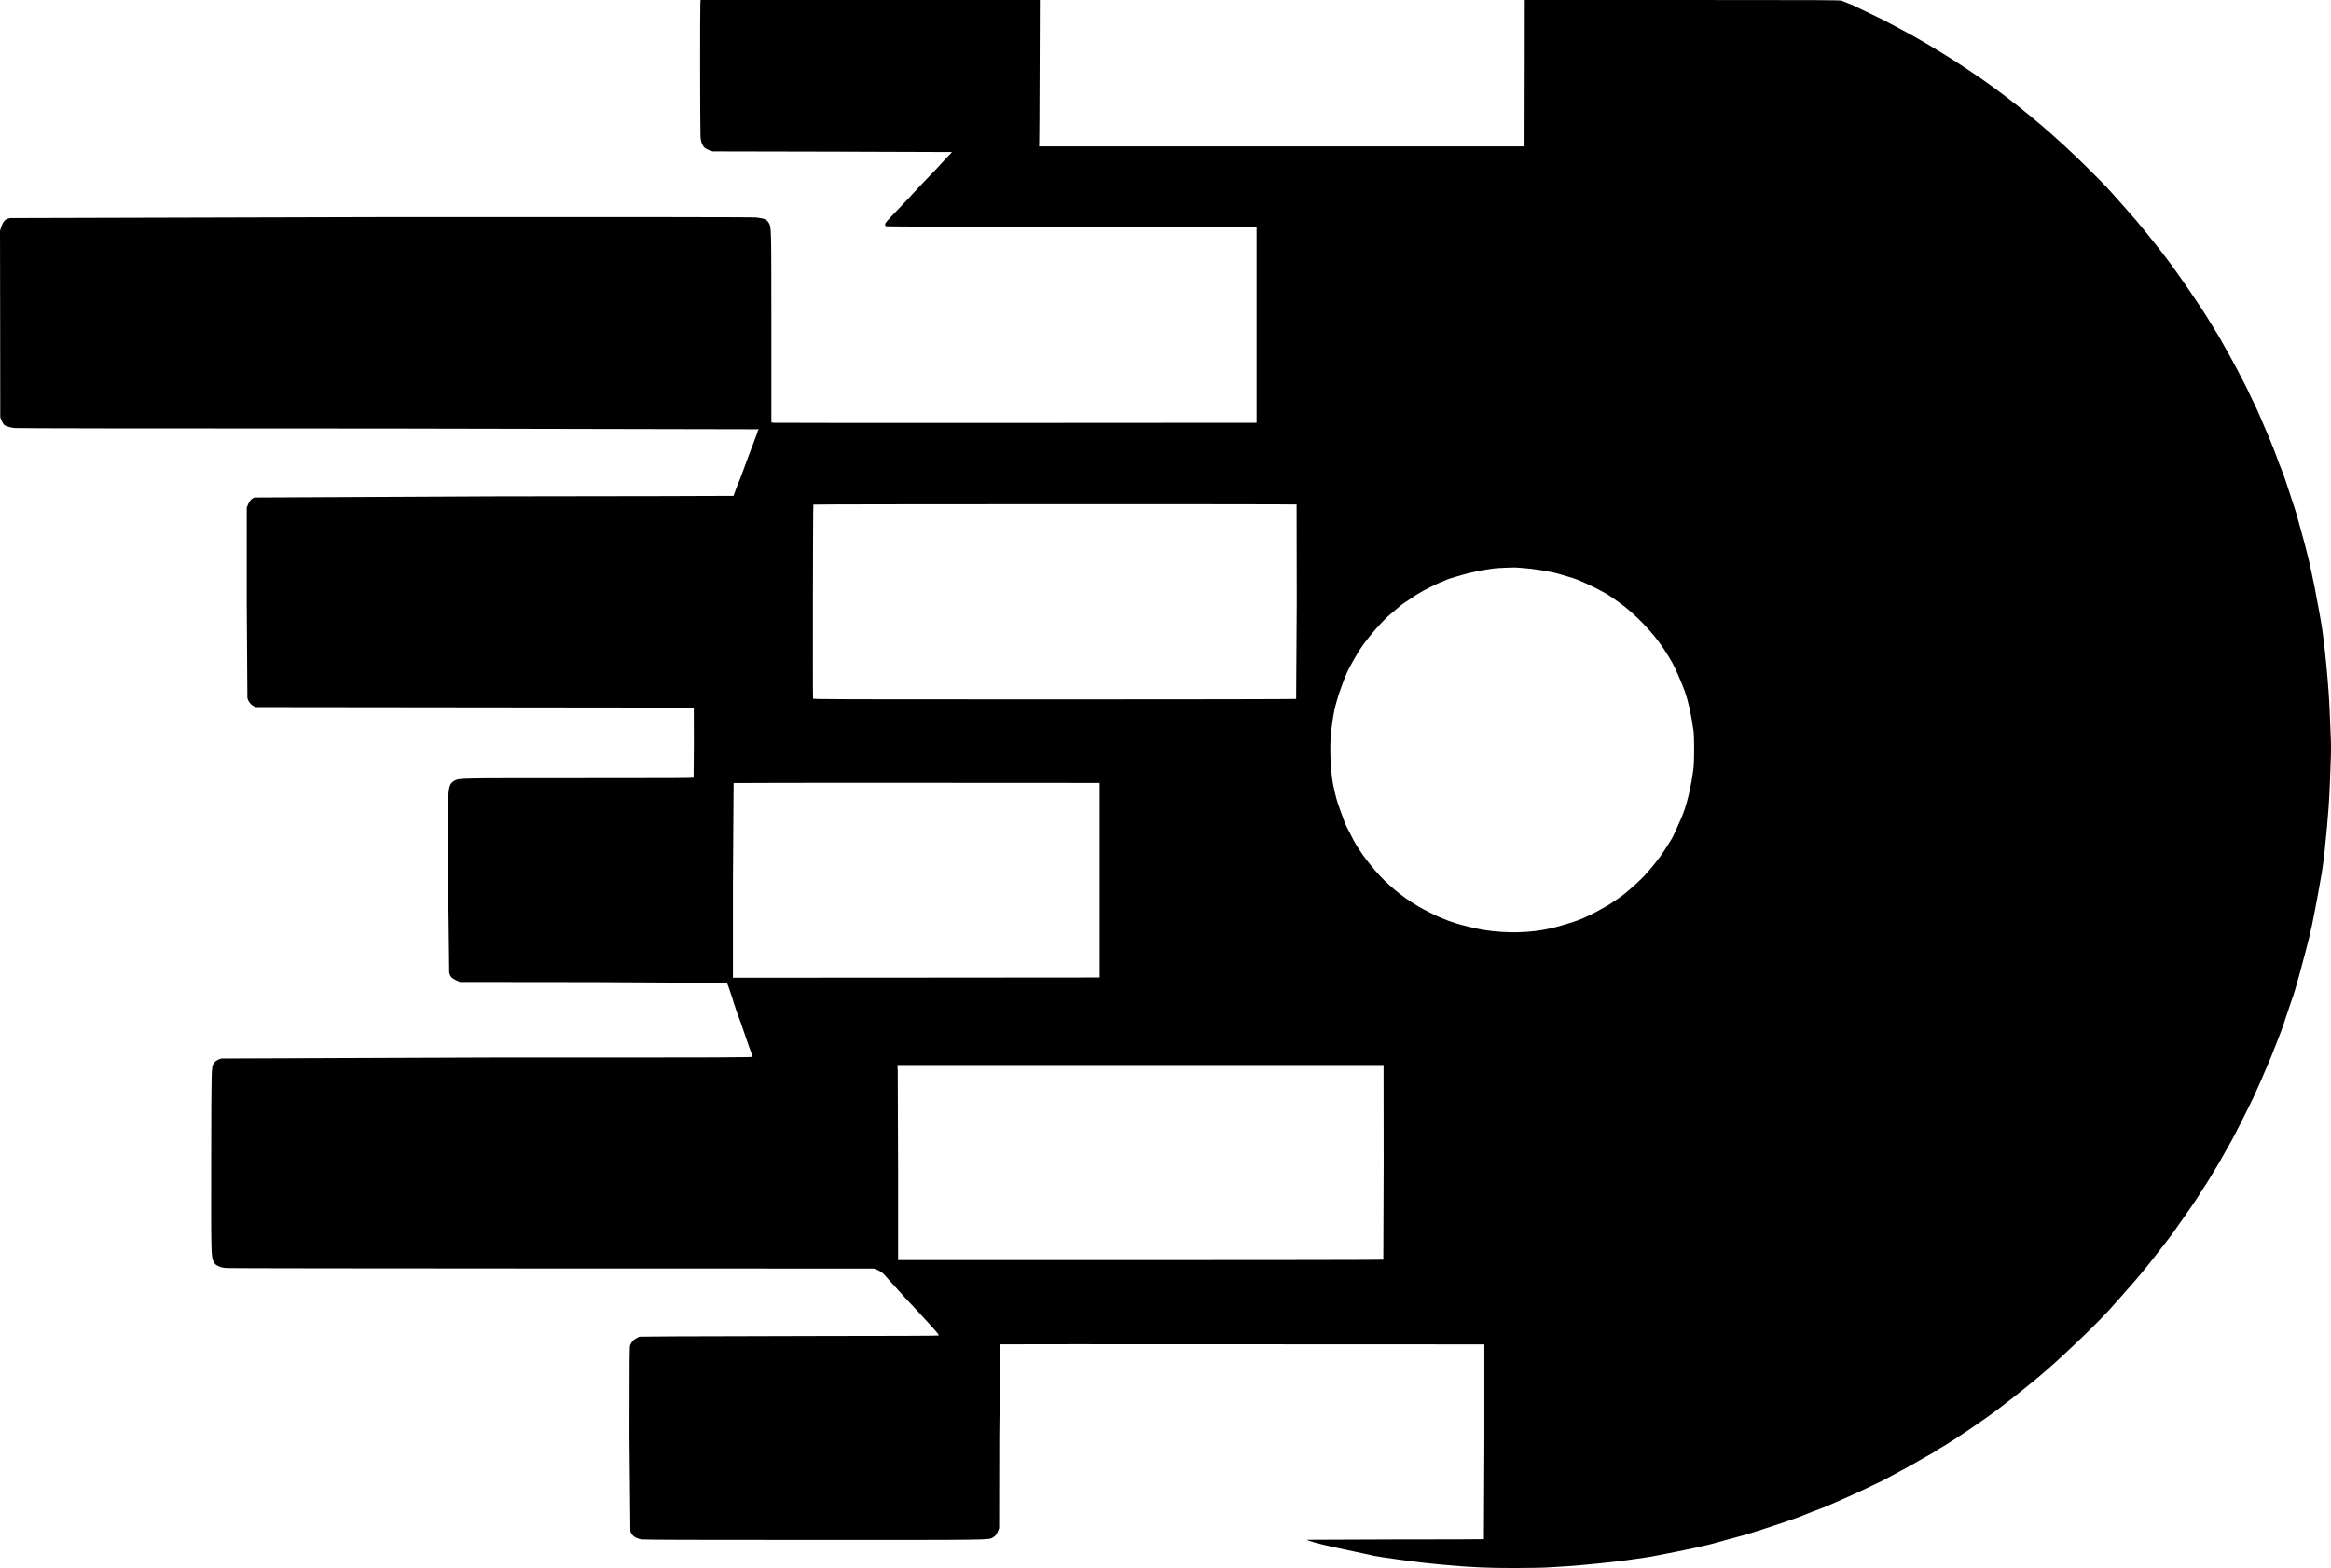 <?xml version="1.0" encoding="UTF-8" standalone="no"?>
<svg
   width="6229.218"
   height="4191.073"
   viewBox="0 0 4671.913 3143.305"
   preserveAspectRatio="xMidYMid"
   version="1.1"
   id="svg1"
   sodipodi:docname="javan-logo-wo.svg"
   inkscape:version="1.3.2 (091e20ef0f, 2023-11-25, custom)"
   xmlns:inkscape="http://www.inkscape.org/namespaces/inkscape"
   xmlns:sodipodi="http://sodipodi.sourceforge.net/DTD/sodipodi-0.dtd"
   xmlns="http://www.w3.org/2000/svg"
   xmlns:svg="http://www.w3.org/2000/svg">
  <defs
     id="defs1" />
  <sodipodi:namedview
     id="namedview1"
     pagecolor="#ffffff"
     bordercolor="#000000"
     borderopacity="0.25"
     inkscape:showpageshadow="2"
     inkscape:pageopacity="0.0"
     inkscape:pagecheckerboard="0"
     inkscape:deskcolor="#d1d1d1"
     inkscape:zoom="0.081652995"
     inkscape:cx="3576.1089"
     inkscape:cy="2939.2676"
     inkscape:window-width="1366"
     inkscape:window-height="738"
     inkscape:window-x="0"
     inkscape:window-y="0"
     inkscape:window-maximized="0"
     inkscape:current-layer="svg1" />
  <path
     d="m 1403.7,7.2 c -0.8,12.6 -0.5,256.9 0.3,266.9 0.6,7.2 1.5,11 3.5,15.2 3,6.5 6.2,9.1 14.8,12 l 6.2,2.2 239.5,0.5 239.9,0.8 c 0.3,0.1 -3.6,4.4 -8.6,9.4 -5,5.1 -11.2,11.8 -13.8,14.8 l -5.4,6 c -0.5,0.5 -6.4,6.6 -31.1,32.5 -4.7,4.9 -13.7,14.6 -20,21.5 -6.2,6.9 -21.2,22.7 -33.2,35.1 -18.5,19.3 -21.8,23.1 -21.8,25.7 0,1.9 0.7,3.3 1.8,3.8 0.9,0.5 168.4,1.1 372.2,1.4 l 370.5,0.5 v 196 196 l -481,0.3 c -264.5,0.2 -483.4,0 -486.2,-0.3 l -5.3,-0.6 V 656.7 c -0.1,-204 0,-200.6 -5,-209.6 -4.1,-7.2 -8.8,-9.2 -25.5,-11.1 -7.2,-0.8 -215.3,-1 -748.5,-0.8 l -746.5,2 c -7,1.5 -8.5,2.2 -11.6,5.6 -2.5,2.6 -4.4,6.3 -6.3,11.8 l -2.6,8 0.3,186.9 0.2,187 2.6,6.4 c 1.5,3.6 3.8,7.5 5.3,8.8 3.1,2.6 10.2,4.8 20.1,6.3 4.6,0.6 260.3,1 749.5,1 l 742.8,1.5 c 0.2,0.8 -0.1,1.5 -0.7,1.5 -0.6,0 -1.1,0.6 -1.1,1.4 0,1.3 -5.8,17 -18.7,50.6 l -12.3,33.5 c -1.7,4.9 -5.3,14.2 -8,20.5 -2.7,6.3 -5.9,14.6 -7.1,18.5 -1.2,3.8 -2.4,7.2 -2.7,7.5 -0.2,0.3 -215.3,0.7 -478,1 l -482.4,2.3 c -5.9,2.3 -9.9,6.8 -12.9,14.4 l -2.4,5.8 V 1206 l 1.3,193.4 c 1.8,6.9 6.6,13.1 12.1,15.8 l 4.6,2.3 439,0.5 439,0.5 0.2,69.5 -0.5,70.8 c -0.7,1 -44.2,1.3 -229.8,1.2 -245,0 -239.3,-0.1 -249,4.8 -8.5,4.4 -11.1,9.8 -12.5,26.1 -0.6,7.2 -0.9,75.3 -0.6,182.1 l 2.1,177 c 2.2,8 4.7,10.8 13.9,15.1 l 7.2,3.4 267.1,0.3 268.1,1.5 c 0.6,0.6 1.8,3.4 2.8,6.2 6.9,19.8 10.4,30.5 11,33.5 0.4,1.9 1.1,3.9 1.5,4.5 0.4,0.5 1.1,2.6 1.5,4.5 0.4,1.9 2.7,8.4 5,14.5 4.9,12.4 9.2,24.7 13.5,38 3,9.2 15.1,43.6 16.5,46.7 0.7,1.7 -24.9,1.8 -528.6,1.8 l -536.3,2 c -7.2,2 -12.5,5.4 -15.3,9.7 -4.7,7.2 -4.7,5.5 -5,193.8 -0.3,191.1 -0.2,193.8 4.8,203.7 2.6,5.1 3.7,6.1 10.9,9.5 4.5,2.1 7.6,2.7 17.5,3.3 6.6,0.4 300.7,0.8 653.5,0.9 l 641.5,0.1 5.4,2.1 c 7.4,2.8 12.8,6.7 18.1,13 2.4,3 7.8,9 12,13.5 l 14,15.4 c 7.5,8.6 16.9,18.8 29,31.5 14.4,15.2 46.8,50.9 49.5,54.5 1.4,1.9 2.1,3.8 1.7,4.2 -0.5,0.5 -104.3,0.9 -230.8,0.9 l -299.4,0.8 -69.5,0.6 -5.8,3 c -6.1,3.1 -9.6,6.9 -12.5,13.3 -1.6,3.4 -1.7,16.6 -1.7,185.7 l 1.8,187.9 c 2.8,9 10.1,14.3 22.8,16.5 4.8,0.8 98.3,1.1 346.5,1.1 364.9,0 347.2,0.2 357.2,-4.9 5,-2.5 7.5,-5.6 10.4,-12.9 l 2.3,-5.7 0.3,-184.1 2,-184.5 c 0.9,-0.2 219.6,-0.3 486,-0.1 l 484.2,0.2 v 195 l -0.9,195.5 c -0.5,0.3 -80.3,0.5 -177.4,0.5 l -177.1,0.7 c -1.2,1.2 22.1,7.8 48.4,13.7 l 63.4,13.6 c 10.9,2.2 20.2,4.3 20.7,4.6 0.9,0.5 32.1,5.3 51.9,7.9 45.9,6.2 57.1,7.4 96,10.9 49.7,4.5 82.6,6 135,5.9 26.7,0 57.1,-0.5 67.5,-1.2 l 35.5,-2.2 c 9.1,-0.5 25.3,-1.8 36,-2.9 l 31.5,-3 c 19.7,-1.8 51.2,-5.6 73.5,-9 l 21,-3 c 4.7,-0.7 17.3,-2.9 28,-5.1 l 30.5,-6 c 6.1,-1.1 16.9,-3.3 24,-4.9 l 25,-5.5 c 19.5,-4.3 23.9,-5.4 47.5,-12.2 l 31,-8.4 c 18.2,-4.2 105,-32.8 127.5,-41.9 18,-7.4 25.5,-10.3 35.5,-13.9 5.8,-2.1 15.7,-6.2 22,-9 l 21,-9.3 c 15,-6.3 28.4,-12.5 42.5,-19.3 l 27.5,-13.1 c 8,-3.7 15.6,-7.4 17,-8.4 1.4,-0.9 9.3,-5.2 17.5,-9.5 19.6,-10.2 33,-17.6 63,-35 5,-2.9 10.6,-6 12.5,-7 1.9,-1 4.4,-2.5 5.5,-3.5 1.1,-0.9 5.2,-3.5 9,-5.7 16.6,-9.5 44.8,-27.8 68.3,-44 l 19.5,-13.5 c 30.9,-21 91.1,-68.4 128.7,-101.2 42.9,-37.5 103.4,-95.9 127.5,-123.1 l 25.4,-28.6 c 29.6,-33.3 43,-49.4 65.4,-78.3 l 19,-24.4 c 5.5,-7 12.9,-16.8 16.5,-21.9 17.6,-24.6 47.4,-67.8 49.8,-72.2 2.6,-4.5 2.8,-4.9 11.5,-18.1 4.2,-6.3 10.2,-16 13.4,-21.5 3.1,-5.5 6.3,-10.7 6.9,-11.5 1.9,-2.3 17.7,-29.7 26.3,-45.5 3,-5.5 5.8,-10.5 6.3,-11 2.2,-2.8 32.7,-63 45.6,-90 6.8,-14.3 23,-51.5 35.7,-82 2.5,-6.1 7.3,-18.2 10.6,-27 l 8.9,-23 c 1.6,-3.9 6.4,-17.8 10.6,-31 L 4593,2005 c 4.3,-11.3 8.3,-24.6 15.1,-49.7 19.9,-73.2 23.6,-88.5 31,-127.3 l 5.4,-28.5 8.9,-49.5 c 1.4,-8.5 2.7,-18 3,-21 0.3,-3 1.7,-15 3.1,-26.5 l 4.5,-46 3,-36.5 c 0.8,-9.2 2.4,-40.3 2.8,-53 0,-1.4 0.6,-17.3 1.3,-35.4 1.1,-27.1 1.1,-38.4 -0.1,-64 l -1.7,-41.1 c -1.7,-49.4 -10.7,-142.3 -17.3,-179.5 l -4.5,-25 c -4.8,-26.9 -11.4,-60.8 -15,-76.5 l -5.4,-24 c -2.8,-12 -11.8,-46.7 -15.1,-57.5 l -6.5,-23.5 c -2,-7.7 -5.7,-19.9 -8.2,-27 L 4581,964 c -2.4,-7.4 -6.3,-18.1 -8.7,-23.7 -2.4,-5.7 -5.8,-14.7 -7.7,-20 -4.5,-13.2 -15.7,-41.2 -24.6,-61.3 l -11.6,-27.2 c -2.4,-5.8 -7.7,-17.4 -11.9,-25.7 l -7.5,-15.4 c 0,-0.9 -11.4,-24.3 -14,-28.6 -1.4,-2.5 -6.2,-11.6 -10.5,-20.1 -4.4,-8.5 -12.9,-24.3 -19,-35 l -15.3,-27.2 c -2.3,-4.3 -7,-12.1 -10.5,-17.5 -3.5,-5.4 -8.2,-13.2 -10.6,-17.3 -14.4,-24.8 -63.8,-97 -87.7,-128 l -13.1,-17.1 c -9.7,-12.8 -40.7,-51 -46.9,-58 -3.3,-3.6 -11.7,-13.2 -18.8,-21.5 l -22.1,-24.9 -13,-14.5 c -5.4,-6.3 -29.9,-31.3 -49,-49.9 -59.7,-58.5 -116.1,-106.5 -183,-155.9 -26.4,-19.5 -78.3,-54.1 -102,-68.2 l -19,-11.5 C 3858.3,85.4 3824.7,66.3 3808,57.7 l -21.2,-11.3 c -5.1,-3.1 -18.9,-9.9 -56.8,-28 l -15.4,-7.5 c -1,-0.6 -6.1,-2.6 -11.3,-4.5 C 3698.1,4.5 3692.6,2.3 3691,1.5 3688.4,0.2 3651,0 3372.1,0 H 3056 l -0.2,146.7 -0.3,146.8 H 2569 2082.5 l 0.3,-5 c 0.2,-2.8 0.6,-68.8 0.8,-146.8 L 2084.1,0 h -340 -339.9 z m 1195,1004.1 c 0.1,0.2 0.3,87.8 0.3,194.7 l -1.2,195.1 c -0.7,0.5 -218.7,0.9 -484.4,0.9 -434.1,0 -483.2,-0.2 -483.8,-1.5 -0.8,-2.2 -0.3,-387.8 0.6,-389 0.6,-0.9 967.5,-1.1 968.5,-0.2 z m 451.8,127.2 c 21.6,1.3 56.9,7 73.6,11.9 l 19.4,5.7 c 6.1,1.7 15.3,4.8 20.5,6.9 19.4,7.9 54.8,25.8 63,32 l 16.3,11.4 c 32.2,22.4 70.4,61.9 91.8,95.1 15.4,23.8 19.4,31 28.9,53 5,11.5 10.7,25.5 12.6,31 7.3,20.8 13.1,47.3 17.6,79.5 1.7,12.7 1.7,59.9 0,74.5 -4.7,38.7 -14.3,78 -25,101.6 l -7.7,17.4 c -7.6,17.3 -9.7,21.5 -14.9,29.4 -2.4,3.6 -6.7,10.4 -9.6,15.1 -10.1,16.1 -27.8,38.3 -43.2,54.6 -10.1,10.6 -36.3,33.7 -44.2,39.1 l -15.5,10.7 c -17.6,12.2 -49.1,28.8 -70.3,37 -12.1,4.6 -40.4,13.1 -55.3,16.5 -41.8,9.5 -88.1,10.6 -135.5,3.2 -11.3,-1.8 -48.5,-10.7 -54.2,-13 -1.3,-0.5 -6.1,-2.2 -10.8,-3.6 -4.7,-1.5 -8.9,-3.1 -9.5,-3.5 -0.5,-0.4 -3.4,-1.5 -6.3,-2.4 -3,-0.9 -15.2,-6.6 -27.2,-12.6 -34,-16.9 -63.2,-37.6 -90.1,-63.9 -22.9,-22.4 -49.6,-57.1 -61.9,-80.6 -14.3,-27.2 -16.9,-32.6 -19.3,-39.5 -1.4,-4.1 -3.8,-10.7 -5.2,-14.5 -6.2,-16.4 -10.4,-29.6 -12.4,-39 l -3.7,-16.5 c -4.8,-21.7 -7.4,-66.7 -5.5,-95.5 1.3,-18.1 4.7,-43.3 8,-58 2.3,-10.5 8.9,-32.6 12.1,-40.5 1.2,-3 3,-8 4,-11 2.2,-6.8 9.9,-24.9 13.2,-31 6.1,-11.3 10.4,-19 14,-24.9 2.1,-3.4 3.8,-6.4 3.8,-6.6 0,-0.1 1.9,-3.1 4.3,-6.6 15.1,-23 45,-57.3 61.3,-70.5 2.7,-2.1 8.9,-7.4 13.7,-11.6 4.9,-4.3 9.9,-8.3 11.2,-9 1.3,-0.7 8.5,-5.5 16,-10.6 7.5,-5.1 14.4,-9.6 15.3,-9.9 0.9,-0.3 2.4,-1.2 3.2,-1.9 1.8,-1.5 35,-18.4 36.2,-18.4 0.4,0 5.2,-2 10.5,-4.4 9.6,-4.3 12.4,-5.2 36.8,-12.2 18.9,-5.4 41.6,-10 64.5,-13 6.1,-0.8 40.3,-2.2 43.5,-1.8 1.1,0.2 6.5,0.6 12,0.9 z m -846.5,626 v 195 l -367.5,0.3 -367.5,0.2 v -194.9 l 1.3,-195.4 c 0.6,-0.3 166,-0.5 367.5,-0.4 l 366.2,0.2 z m 569.2,565.2 -0.7,195.5 c -0.5,0.4 -219.6,0.8 -486.7,0.8 H 1800 v -184.8 l -0.7,-195.5 -0.6,-10.7 h 487.2 487.1 z"
     id="path1"
     sodipodi:nodetypes="cccccccccccccscccccccccccccccccccccccssccsccccccccccccccccccccccccccscccccccccsccccccccsccccccccscccccccccccccccccccccccccccccccccccccssccccccccccccccccccccccccccscccccccccccccccccccccccccscccccccccccccccsssccccccccccccccscccccccccccccccccccccccccccccccccccccccccscccssscsccccccccccccccccsccccccc" />
</svg>
